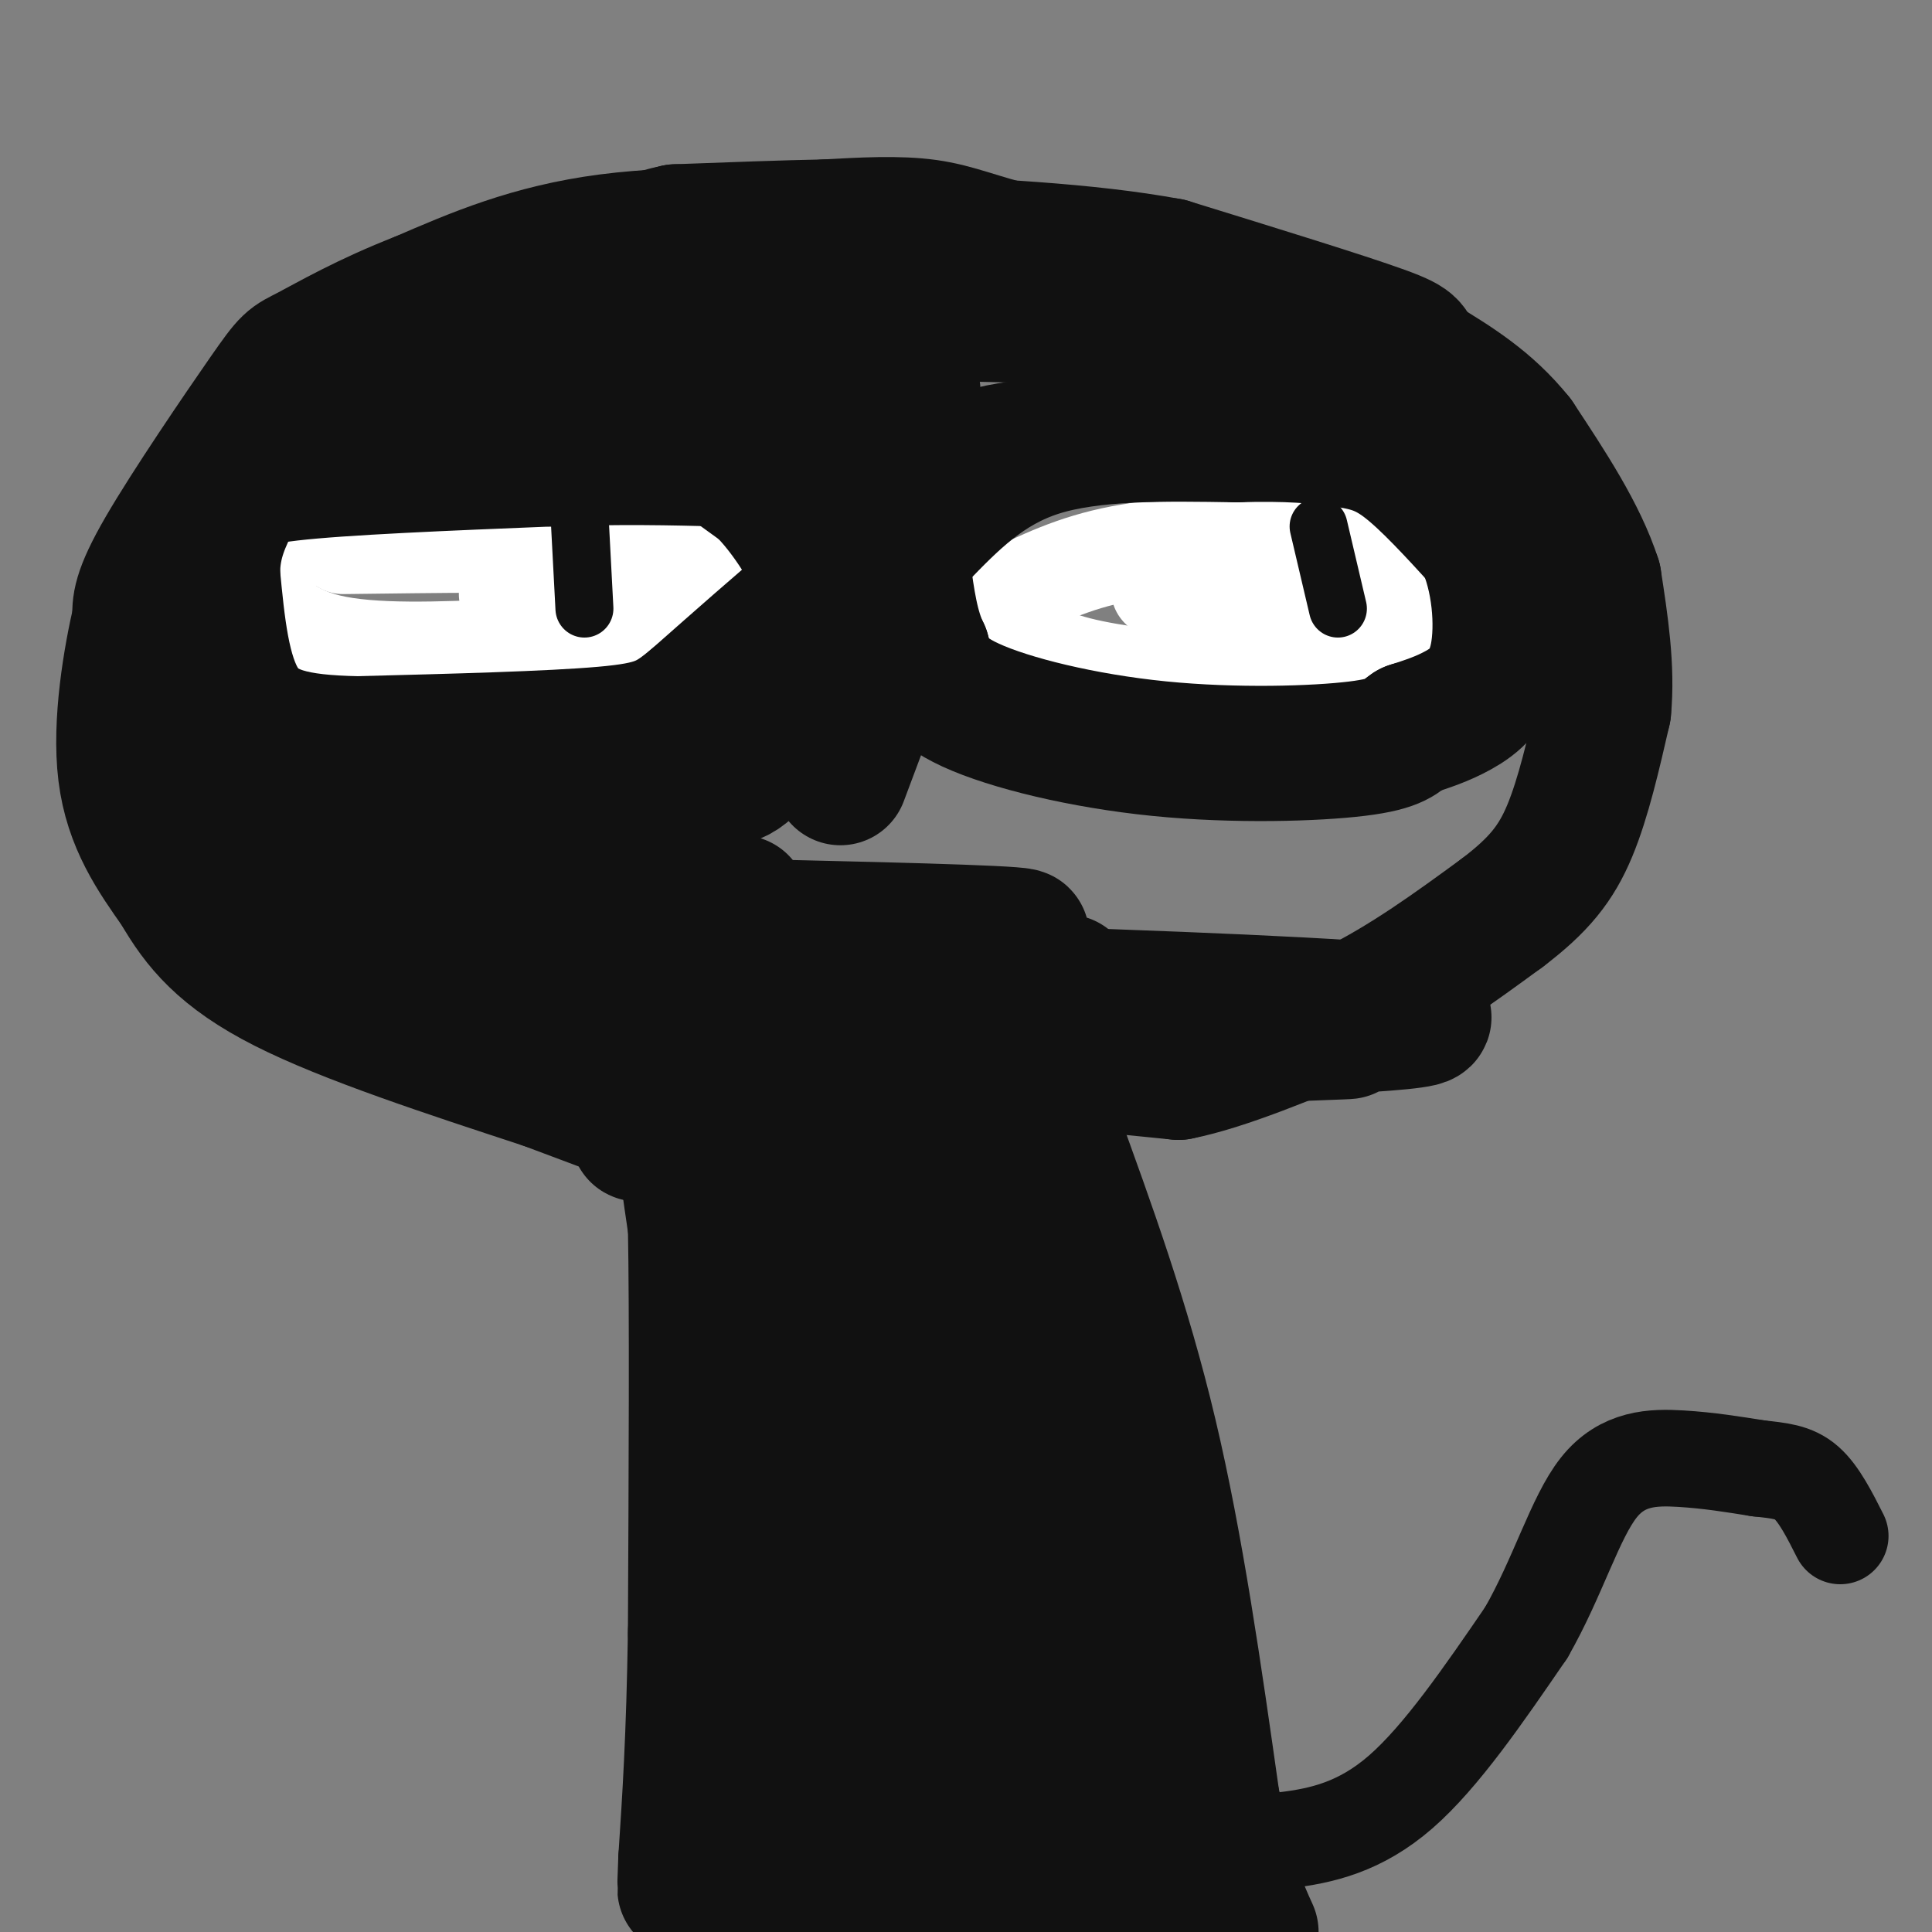 <svg viewBox='0 0 400 400' version='1.1' xmlns='http://www.w3.org/2000/svg' xmlns:xlink='http://www.w3.org/1999/xlink'><rect x="0" y="0" width="400" height="400" fill="#808080" stroke="none"/><g fill='none' stroke='#000000' stroke-width='6' stroke-linecap='round' stroke-linejoin='round'><path d='M149,39c0.000,0.000 -7.000,1.000 -7,1'/><path d='M142,40c-3.667,1.167 -9.333,3.583 -15,6'/><path d='M127,46c-6.167,2.333 -14.083,5.167 -22,8'/><path d='M105,54c-8.167,2.333 -17.583,4.167 -27,6'/><path d='M78,60c-4.667,1.167 -2.833,1.083 -1,1'/></g>
<g fill='none' stroke='#111111' stroke-width='28' stroke-linecap='round' stroke-linejoin='round'><path d='M245,58c0.000,0.000 -34.000,-6.000 -34,-6'/><path d='M211,52c-8.578,-2.044 -13.022,-4.156 -19,-5c-5.978,-0.844 -13.489,-0.422 -21,0'/><path d='M171,47c-8.667,0.167 -19.833,0.583 -31,1'/><path d='M140,48c-9.500,2.000 -17.750,6.500 -26,11'/><path d='M114,59c-11.167,4.500 -26.083,10.250 -41,16'/><path d='M73,75c-10.111,4.489 -14.889,7.711 -19,12c-4.111,4.289 -7.556,9.644 -11,15'/><path d='M43,102c-3.489,5.800 -6.711,12.800 -8,18c-1.289,5.200 -0.644,8.600 0,12'/><path d='M35,132c1.333,6.500 4.667,16.750 8,27'/><path d='M43,159c3.357,9.833 7.750,20.917 12,28c4.250,7.083 8.357,10.167 13,13c4.643,2.833 9.821,5.417 15,8'/><path d='M83,208c11.167,5.333 31.583,14.667 52,24'/><path d='M135,232c9.556,3.556 7.444,0.444 7,3c-0.444,2.556 0.778,10.778 2,19'/><path d='M144,254c0.333,17.167 0.167,50.583 0,84'/><path d='M144,338c-0.333,21.833 -1.167,34.417 -2,47'/><path d='M142,385c-0.333,8.500 -0.167,6.250 0,4'/><path d='M218,234c7.250,19.917 14.500,39.833 20,63c5.500,23.167 9.250,49.583 13,76'/><path d='M251,373c3.500,17.167 5.750,22.083 8,27'/><path d='M224,220c0.000,0.000 20.000,2.000 20,2'/><path d='M244,222c9.333,-1.833 22.667,-7.417 36,-13'/><path d='M280,209c11.167,-5.500 21.083,-12.750 31,-20'/><path d='M311,189c7.622,-5.778 11.178,-10.222 14,-17c2.822,-6.778 4.911,-15.889 7,-25'/><path d='M332,147c0.833,-8.667 -0.583,-17.833 -2,-27'/><path d='M330,120c-3.000,-9.333 -9.500,-19.167 -16,-29'/><path d='M314,91c-6.000,-7.500 -13.000,-11.750 -20,-16'/><path d='M294,75c-2.933,-3.200 -0.267,-3.200 -8,-6c-7.733,-2.800 -25.867,-8.400 -44,-14'/><path d='M242,55c-17.167,-3.167 -38.083,-4.083 -59,-5'/><path d='M183,50c-20.111,-1.311 -40.889,-2.089 -57,0c-16.111,2.089 -27.556,7.044 -39,12'/><path d='M87,62c-11.016,4.268 -19.056,8.938 -23,11c-3.944,2.062 -3.793,1.517 -9,9c-5.207,7.483 -15.774,22.995 -21,32c-5.226,9.005 -5.113,11.502 -5,14'/><path d='M29,128c-1.933,8.222 -4.267,21.778 -3,32c1.267,10.222 6.133,17.111 11,24'/><path d='M37,184c4.200,7.289 9.200,13.511 22,20c12.800,6.489 33.400,13.244 54,20'/><path d='M113,224c17.833,6.667 35.417,13.333 53,20'/><path d='M166,244c10.155,4.714 9.042,6.500 9,11c-0.042,4.500 0.988,11.714 0,21c-0.988,9.286 -3.994,20.643 -7,32'/><path d='M158,252c5.917,55.000 11.833,110.000 21,132c9.167,22.000 21.583,11.000 34,0'/><path d='M213,384c7.560,-0.917 9.458,-3.208 12,-2c2.542,1.208 5.726,5.917 3,-13c-2.726,-18.917 -11.363,-61.458 -20,-104'/><path d='M208,265c-3.583,-22.298 -2.542,-26.042 -8,-18c-5.458,8.042 -17.417,27.869 -23,46c-5.583,18.131 -4.792,34.565 -4,51'/><path d='M173,344c-6.012,19.202 -19.042,41.708 -16,51c3.042,9.292 22.155,5.369 31,0c8.845,-5.369 7.423,-12.185 6,-19'/><path d='M194,376c-0.711,-29.311 -5.489,-93.089 -2,-94c3.489,-0.911 15.244,61.044 27,123'/><path d='M221,398c12.156,-0.467 24.311,-0.933 27,-1c2.689,-0.067 -4.089,0.267 -7,-1c-2.911,-1.267 -1.956,-4.133 -1,-7'/></g>
<g fill='none' stroke='#111111' stroke-width='20' stroke-linecap='round' stroke-linejoin='round'><path d='M244,382c7.200,-0.044 14.400,-0.089 22,-1c7.600,-0.911 15.600,-2.689 24,-10c8.400,-7.311 17.200,-20.156 26,-33'/><path d='M316,338c6.595,-11.512 10.083,-23.792 15,-30c4.917,-6.208 11.262,-6.345 17,-6c5.738,0.345 10.869,1.173 16,2'/><path d='M364,304c4.400,0.489 7.400,0.711 10,3c2.600,2.289 4.800,6.644 7,11'/></g>
<g fill='none' stroke='#FFFFFF' stroke-width='20' stroke-linecap='round' stroke-linejoin='round'><path d='M296,124c-2.417,-3.583 -4.833,-7.167 -8,-9c-3.167,-1.833 -7.083,-1.917 -11,-2'/><path d='M277,113c-8.667,-0.167 -24.833,0.417 -41,1'/><path d='M236,114c-11.000,1.500 -18.000,4.750 -25,8'/><path d='M211,122c-4.833,1.893 -4.417,2.625 -3,5c1.417,2.375 3.833,6.393 10,9c6.167,2.607 16.083,3.804 26,5'/><path d='M244,141c9.822,1.000 21.378,1.000 30,-2c8.622,-3.000 14.311,-9.000 20,-15'/><path d='M294,124c5.511,-3.044 9.289,-3.156 0,-3c-9.289,0.156 -31.644,0.578 -54,1'/><path d='M262,131c0.000,0.000 17.000,0.000 17,0'/><path d='M142,116c-8.917,-2.833 -17.833,-5.667 -26,-7c-8.167,-1.333 -15.583,-1.167 -23,-1'/><path d='M93,108c-11.178,0.556 -27.622,2.444 -35,5c-7.378,2.556 -5.689,5.778 -4,9'/><path d='M54,122c0.844,3.800 4.956,8.800 14,11c9.044,2.200 23.022,1.600 37,1'/><path d='M105,134c12.065,-0.429 23.729,-2.002 29,-4c5.271,-1.998 4.150,-4.423 4,-7c-0.150,-2.577 0.671,-5.308 -2,-7c-2.671,-1.692 -8.836,-2.346 -15,-3'/><path d='M121,113c-10.833,-0.500 -30.417,-0.250 -50,0'/><path d='M105,123c0.000,0.000 41.000,0.000 41,0'/></g>
<g fill='none' stroke='#111111' stroke-width='12' stroke-linecap='round' stroke-linejoin='round'><path d='M120,107c0.000,0.000 1.000,19.000 1,19'/><path d='M273,109c0.000,0.000 4.000,17.000 4,17'/></g>
<g fill='none' stroke='#111111' stroke-width='28' stroke-linecap='round' stroke-linejoin='round'><path d='M189,231c-33.619,2.631 -67.238,5.262 -54,3c13.238,-2.262 73.333,-9.417 78,-12c4.667,-2.583 -46.095,-0.595 -50,-1c-3.905,-0.405 39.048,-3.202 82,-6'/><path d='M245,215c27.782,-1.400 56.237,-1.900 8,-1c-48.237,0.900 -173.167,3.200 -154,3c19.167,-0.200 182.429,-2.900 195,-6c12.571,-3.100 -125.551,-6.600 -175,-8c-49.449,-1.400 -10.224,-0.700 29,0'/><path d='M148,203c30.833,0.253 93.417,0.885 66,0c-27.417,-0.885 -144.833,-3.289 -141,-5c3.833,-1.711 128.917,-2.730 138,-4c9.083,-1.270 -97.833,-2.791 -137,-4c-39.167,-1.209 -10.583,-2.104 18,-3'/><path d='M92,187c22.651,-0.486 70.278,-0.203 60,0c-10.278,0.203 -78.459,0.324 -88,-1c-9.541,-1.324 39.560,-4.093 49,-7c9.440,-2.907 -20.780,-5.954 -51,-9'/><path d='M62,170c-9.833,-4.000 -8.917,-9.500 -8,-15'/><path d='M41,150c10.167,5.000 20.333,10.000 32,12c11.667,2.000 24.833,1.000 38,0'/><path d='M111,162c13.476,0.310 28.167,1.083 36,0c7.833,-1.083 8.810,-4.024 11,-9c2.190,-4.976 5.595,-11.988 9,-19'/><path d='M167,134c2.036,-3.155 2.625,-1.542 3,-11c0.375,-9.458 0.536,-29.988 0,-39c-0.536,-9.012 -1.768,-6.506 -3,-4'/><path d='M167,80c-2.167,-0.333 -6.083,0.833 -10,2'/><path d='M68,81c0.000,0.000 81.000,-15.000 81,-15'/><path d='M149,66c32.644,-2.333 73.756,-0.667 96,1c22.244,1.667 25.622,3.333 29,5'/><path d='M179,112c8.506,-6.518 17.012,-13.036 22,-16c4.988,-2.964 6.458,-2.375 15,-4c8.542,-1.625 24.155,-5.464 38,-7c13.845,-1.536 25.923,-0.768 38,0'/><path d='M292,85c9.000,0.667 12.500,2.333 16,4'/><path d='M189,81c-9.917,-2.583 -19.833,-5.167 -35,-6c-15.167,-0.833 -35.583,0.083 -56,1'/><path d='M98,76c-9.833,0.333 -6.417,0.667 -3,1'/><path d='M57,83c0.000,0.000 62.000,-1.000 62,-1'/><path d='M119,82c13.511,0.600 16.289,2.600 21,6c4.711,3.400 11.356,8.200 18,13'/><path d='M158,101c5.000,5.000 8.500,11.000 12,17'/><path d='M170,118c2.222,3.311 1.778,3.089 -3,7c-4.778,3.911 -13.889,11.956 -23,20'/><path d='M144,145c-5.533,4.578 -7.867,6.022 -19,7c-11.133,0.978 -31.067,1.489 -51,2'/><path d='M74,154c-13.000,-0.267 -20.000,-1.933 -24,-8c-4.000,-6.067 -5.000,-16.533 -6,-27'/><path d='M44,119c-0.095,-7.250 2.667,-11.875 4,-15c1.333,-3.125 1.238,-4.750 12,-6c10.762,-1.250 32.381,-2.125 54,-3'/><path d='M114,95c14.833,-0.500 24.917,-0.250 35,0'/><path d='M190,111c7.000,-7.250 14.000,-14.500 25,-18c11.000,-3.500 26.000,-3.250 41,-3'/><path d='M256,90c10.738,-0.345 17.083,0.292 22,1c4.917,0.708 8.405,1.488 13,5c4.595,3.512 10.298,9.756 16,16'/><path d='M307,112c3.512,7.298 4.292,17.542 3,24c-1.292,6.458 -4.655,9.131 -8,11c-3.345,1.869 -6.673,2.935 -10,4'/><path d='M292,151c-2.144,1.416 -2.502,2.957 -11,4c-8.498,1.043 -25.134,1.589 -41,0c-15.866,-1.589 -30.962,-5.311 -39,-9c-8.038,-3.689 -9.019,-7.344 -10,-11'/><path d='M191,135c-2.333,-4.667 -3.167,-10.833 -4,-17'/><path d='M186,129c0.000,0.000 -12.000,32.000 -12,32'/></g>
</svg>